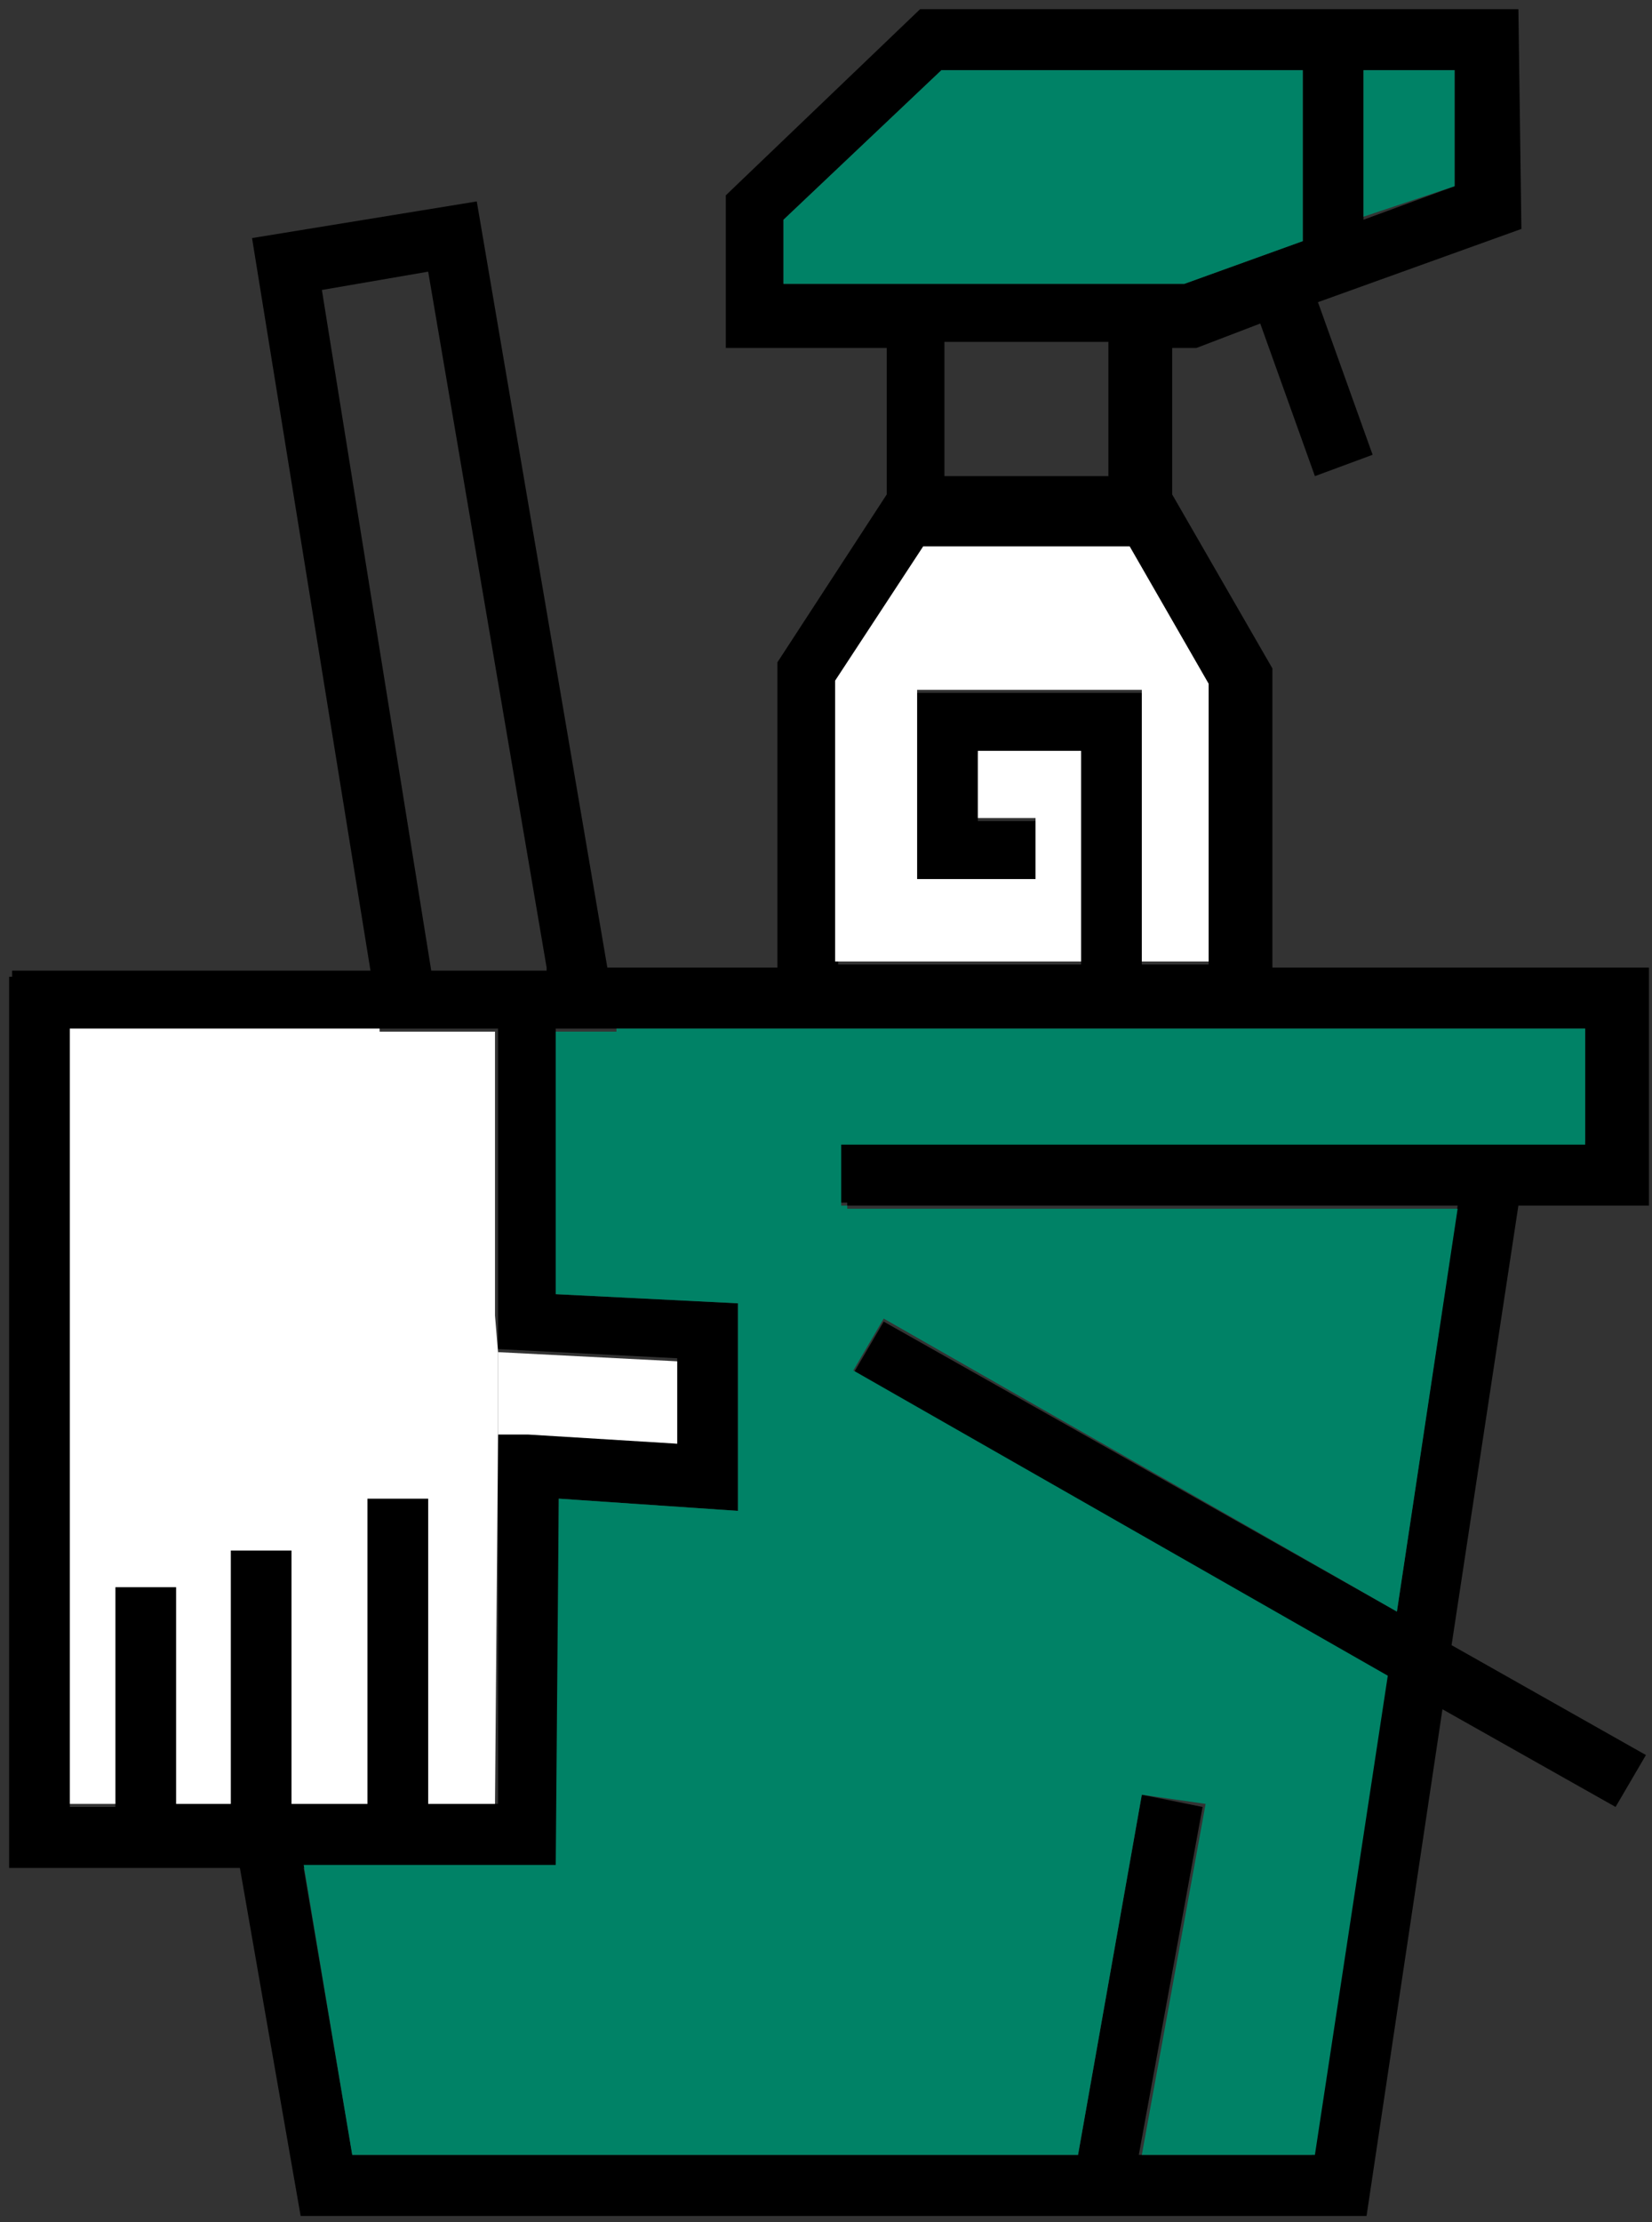 <?xml version="1.0" encoding="UTF-8"?> <svg xmlns="http://www.w3.org/2000/svg" width="58" height="78" viewBox="0 0 58 78" fill="none"><rect x="0" y="0" width="58" height="78" fill="#333333" stroke="none"/><path d="M57.787 61.607L56.721 63.429L50.643 60L47.978 77.786H10.555L8.423 65.571H0.32V34.286H0.426V34.071H13.007L8.849 8.357L16.739 7.071L21.323 33.964H27.294V23.25L31.132 17.357V12.214H25.482V6.857L32.305 0.321H53.309L53.415 8.036L46.272 10.607L48.191 15.964L46.165 16.714L44.246 11.357L42.007 12.214H41.794H41.154V17.357L44.673 23.464V33.964H57.893V42.321H53.309L50.963 57.75L57.787 61.607ZM55.654 40.179V36.107H21.643H19.511V45.429L25.908 45.75V53.036L19.618 52.607V65.571H10.662L12.368 75.643H37.849L40.088 63L42.221 63.429L39.982 75.643H46.059L48.618 58.929L29.959 48.214L31.026 46.393L49.044 56.571L51.176 42.321H29.746V42.214H29.426V40.071H55.654V40.179ZM51.07 6.536V2.464H47.871V7.714L51.07 6.536ZM45.739 8.464V2.464H33.051L27.507 7.714V9.964H31.026H41.048H41.581L45.739 8.464ZM42.434 33.75V24.107L39.662 19.286H32.412L29.426 24V33.857H37.956V26.464H34.331V28.821H36.357V30.964H32.199V24.321H40.088V33.857H42.434V33.75ZM38.915 16.714V12H33.158V16.714H38.915ZM23.776 50.679V47.679L17.485 47.357V46.071V36.107H13.434H2.452V41.25V63.429H4.051V55.714H6.184V63.321H8.103V54.429H10.235V63.321H12.901V52.607H15.033V63.321H17.485V50.25H18.658L23.776 50.679ZM19.191 33.964L15.033 9.536L11.301 10.179L15.14 34.071H19.191V33.964Z" fill="black"></path><path d="M55.654 36.107V40.179H29.533V42.322H29.746V42.429H51.176L49.044 56.572L31.026 46.286L29.959 48.107L48.724 58.822L46.165 75.643H40.088L42.327 63.322L40.088 63L37.849 75.643H12.367L10.662 65.464H19.511L19.617 52.607L25.908 53.036V45.75L19.511 45.429V36.214H21.643V36.107H55.654Z" fill="#008266"></path><path d="M51.07 2.464V6.536L47.871 7.607V2.464H51.07Z" fill="#008266"></path><path d="M45.739 2.464V8.464L41.581 9.964H41.048H31.026H27.507V7.714L33.051 2.464H45.739Z" fill="#008266"></path><path d="M42.434 24V33.75H40.088V24.214H32.199V30.857H36.357V28.714H34.331V26.357H37.956V33.75H29.32V23.893L32.412 19.179H39.662L42.434 24Z" fill="white"></path><path d="M23.776 47.786V50.678L18.552 50.357H17.485V47.464L23.776 47.786Z" fill="white"></path><path d="M17.379 46.179L17.485 47.464V50.357L17.379 63.322H15.033V52.607H12.901V63.322H10.235V54.429H8.103V63.322H6.184V55.714H4.051V63.322H2.452V41.25V36.107H13.327V36.214H17.379V46.179Z" fill="white"></path></svg> 